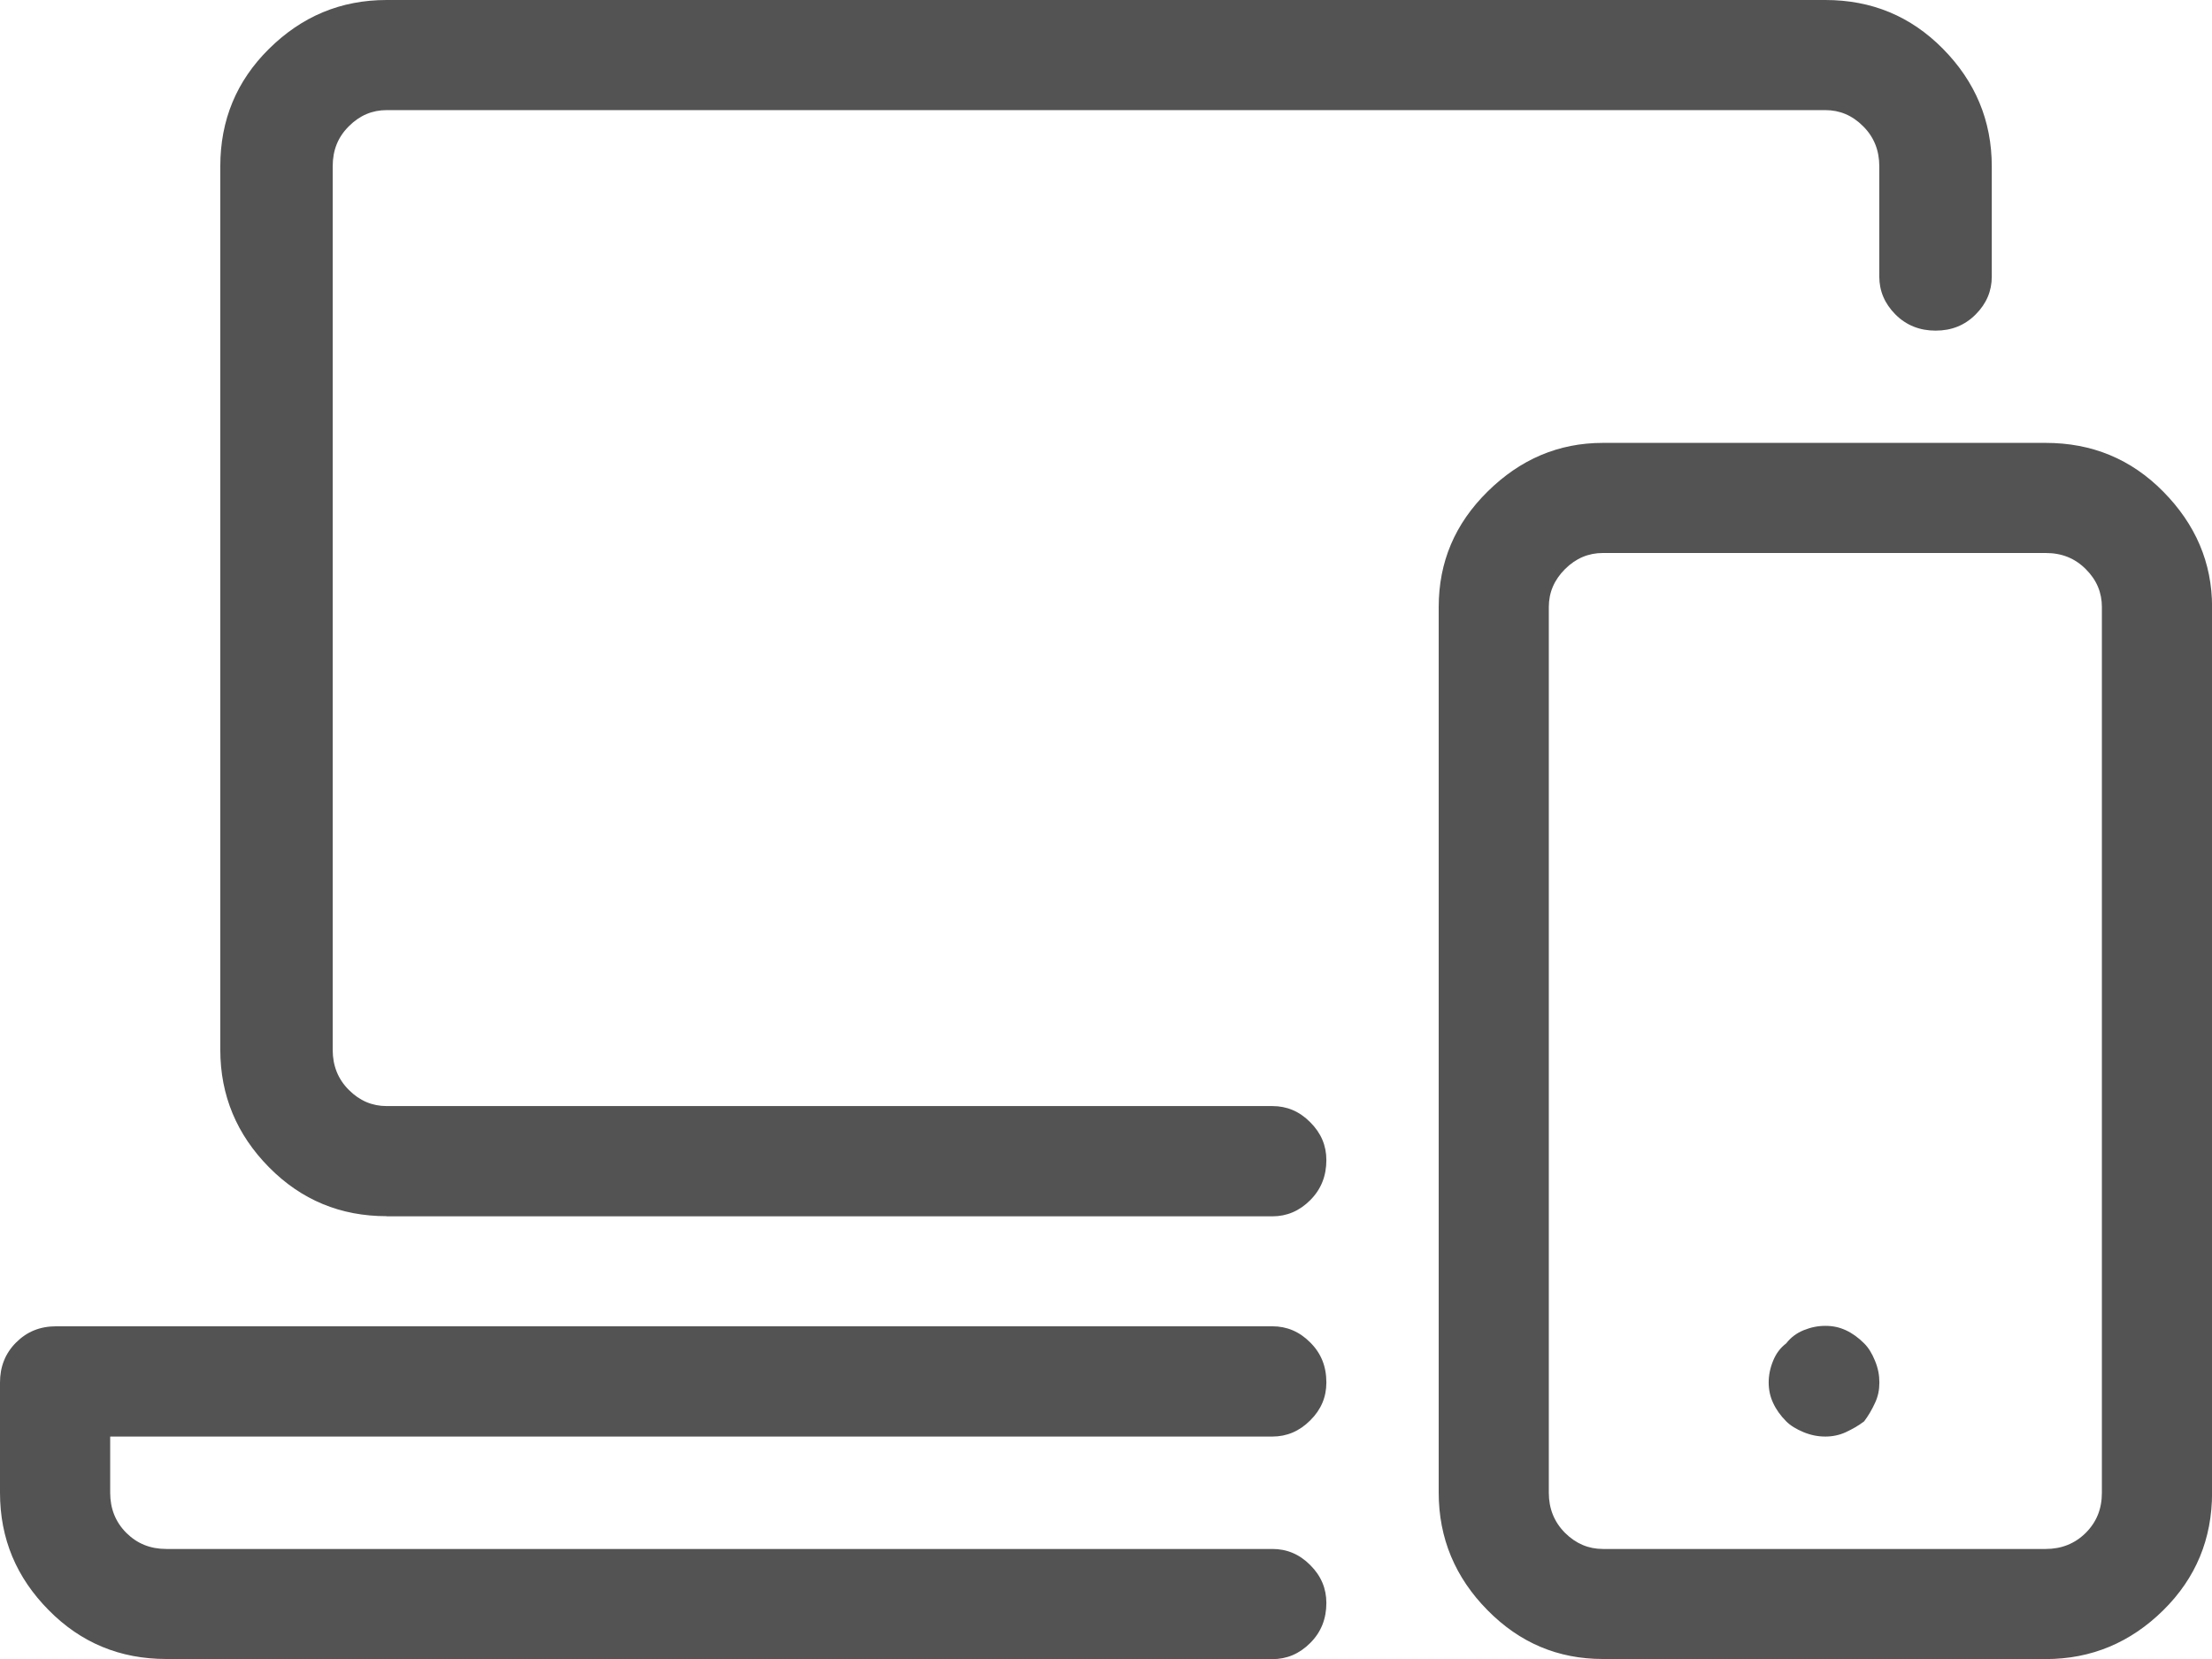 <?xml version="1.0" encoding="utf-8"?>
<!-- Generator: Adobe Illustrator 16.0.0, SVG Export Plug-In . SVG Version: 6.00 Build 0)  -->
<!DOCTYPE svg PUBLIC "-//W3C//DTD SVG 1.1//EN" "http://www.w3.org/Graphics/SVG/1.1/DTD/svg11.dtd">
<svg version="1.1" id="Layer_1" xmlns="http://www.w3.org/2000/svg" xmlns:xlink="http://www.w3.org/1999/xlink" x="0px" y="0px"
	 width="30.816px" height="23.112px" viewBox="0 0 30.816 23.112" enable-background="new 0 0 30.816 23.112" xml:space="preserve">
<path fill="#535353" d="M25.126,19.952c-0.103-0.043-0.182-0.091-0.242-0.151c-0.079-0.08-0.14-0.164-0.182-0.256
	c-0.043-0.091-0.062-0.188-0.062-0.285c0-0.097,0.019-0.199,0.062-0.303c0.042-0.104,0.103-0.182,0.182-0.242
	c0.061-0.079,0.14-0.141,0.242-0.183c0.104-0.042,0.2-0.061,0.304-0.061s0.194,0.019,0.285,0.061s0.176,0.104,0.255,0.183
	c0.061,0.061,0.109,0.139,0.151,0.242c0.043,0.104,0.061,0.2,0.061,0.303c0,0.104-0.018,0.194-0.061,0.285
	c-0.042,0.092-0.091,0.176-0.151,0.256c-0.079,0.061-0.164,0.108-0.255,0.151c-0.091,0.042-0.188,0.061-0.285,0.061
	C25.326,20.013,25.229,19.994,25.126,19.952z M21.802,7.929c-0.151,0.151-0.225,0.327-0.225,0.527v12.339
	c0,0.219,0.073,0.406,0.225,0.559c0.152,0.151,0.328,0.225,0.528,0.225h6.169c0.219,0,0.406-0.073,0.559-0.225
	c0.151-0.152,0.224-0.334,0.224-0.559V8.456c0-0.2-0.072-0.376-0.224-0.527c-0.152-0.152-0.334-0.225-0.559-0.225H22.33
	C22.13,7.704,21.954,7.777,21.802,7.929z M22.33,23.112c-0.625,0-1.159-0.225-1.607-0.68c-0.449-0.454-0.68-1.001-0.68-1.638V8.456
	c0-0.625,0.225-1.158,0.68-1.607c0.454-0.449,0.988-0.679,1.607-0.679h6.169c0.644,0,1.189,0.224,1.638,0.679
	c0.449,0.455,0.68,0.989,0.68,1.607v12.339c0,0.643-0.225,1.189-0.68,1.638c-0.455,0.449-1.001,0.68-1.638,0.68H22.33z
	 M5.387,16.943c-0.643,0-1.188-0.225-1.638-0.68s-0.68-1.001-0.68-1.638V2.317c0-0.643,0.225-1.189,0.68-1.638
	C4.204,0.23,4.744,0,5.387,0H25.43c0.643,0,1.189,0.225,1.638,0.68c0.449,0.455,0.68,1,0.68,1.638v1.535
	c0,0.2-0.073,0.376-0.225,0.528c-0.151,0.151-0.334,0.225-0.558,0.225c-0.219,0-0.407-0.073-0.559-0.225
	c-0.151-0.152-0.225-0.328-0.225-0.528V2.317c0-0.219-0.072-0.406-0.225-0.558c-0.151-0.152-0.327-0.225-0.527-0.225H5.387
	c-0.2,0-0.376,0.073-0.527,0.225C4.707,1.911,4.635,2.093,4.635,2.317v12.309c0,0.218,0.072,0.406,0.225,0.558
	c0.151,0.152,0.327,0.225,0.527,0.225h12.339c0.2,0,0.376,0.072,0.527,0.225c0.152,0.151,0.225,0.327,0.225,0.527
	c0,0.219-0.072,0.406-0.225,0.559c-0.151,0.151-0.327,0.225-0.527,0.225H5.387z M2.317,23.112c-0.644,0-1.189-0.225-1.638-0.68
	C0.23,21.979,0,21.438,0,20.795V19.26c0-0.218,0.072-0.406,0.225-0.558c0.151-0.151,0.333-0.225,0.558-0.225h16.943
	c0.2,0,0.376,0.073,0.527,0.225c0.152,0.151,0.225,0.334,0.225,0.558c0,0.201-0.072,0.377-0.225,0.528
	c-0.151,0.151-0.327,0.225-0.527,0.225H1.535v0.782c0,0.219,0.072,0.406,0.224,0.559c0.152,0.151,0.334,0.225,0.559,0.225h15.408
	c0.2,0,0.376,0.072,0.527,0.224c0.152,0.151,0.225,0.328,0.225,0.528c0,0.218-0.072,0.406-0.225,0.558
	c-0.151,0.151-0.327,0.225-0.527,0.225H2.317z"/>
</svg>
